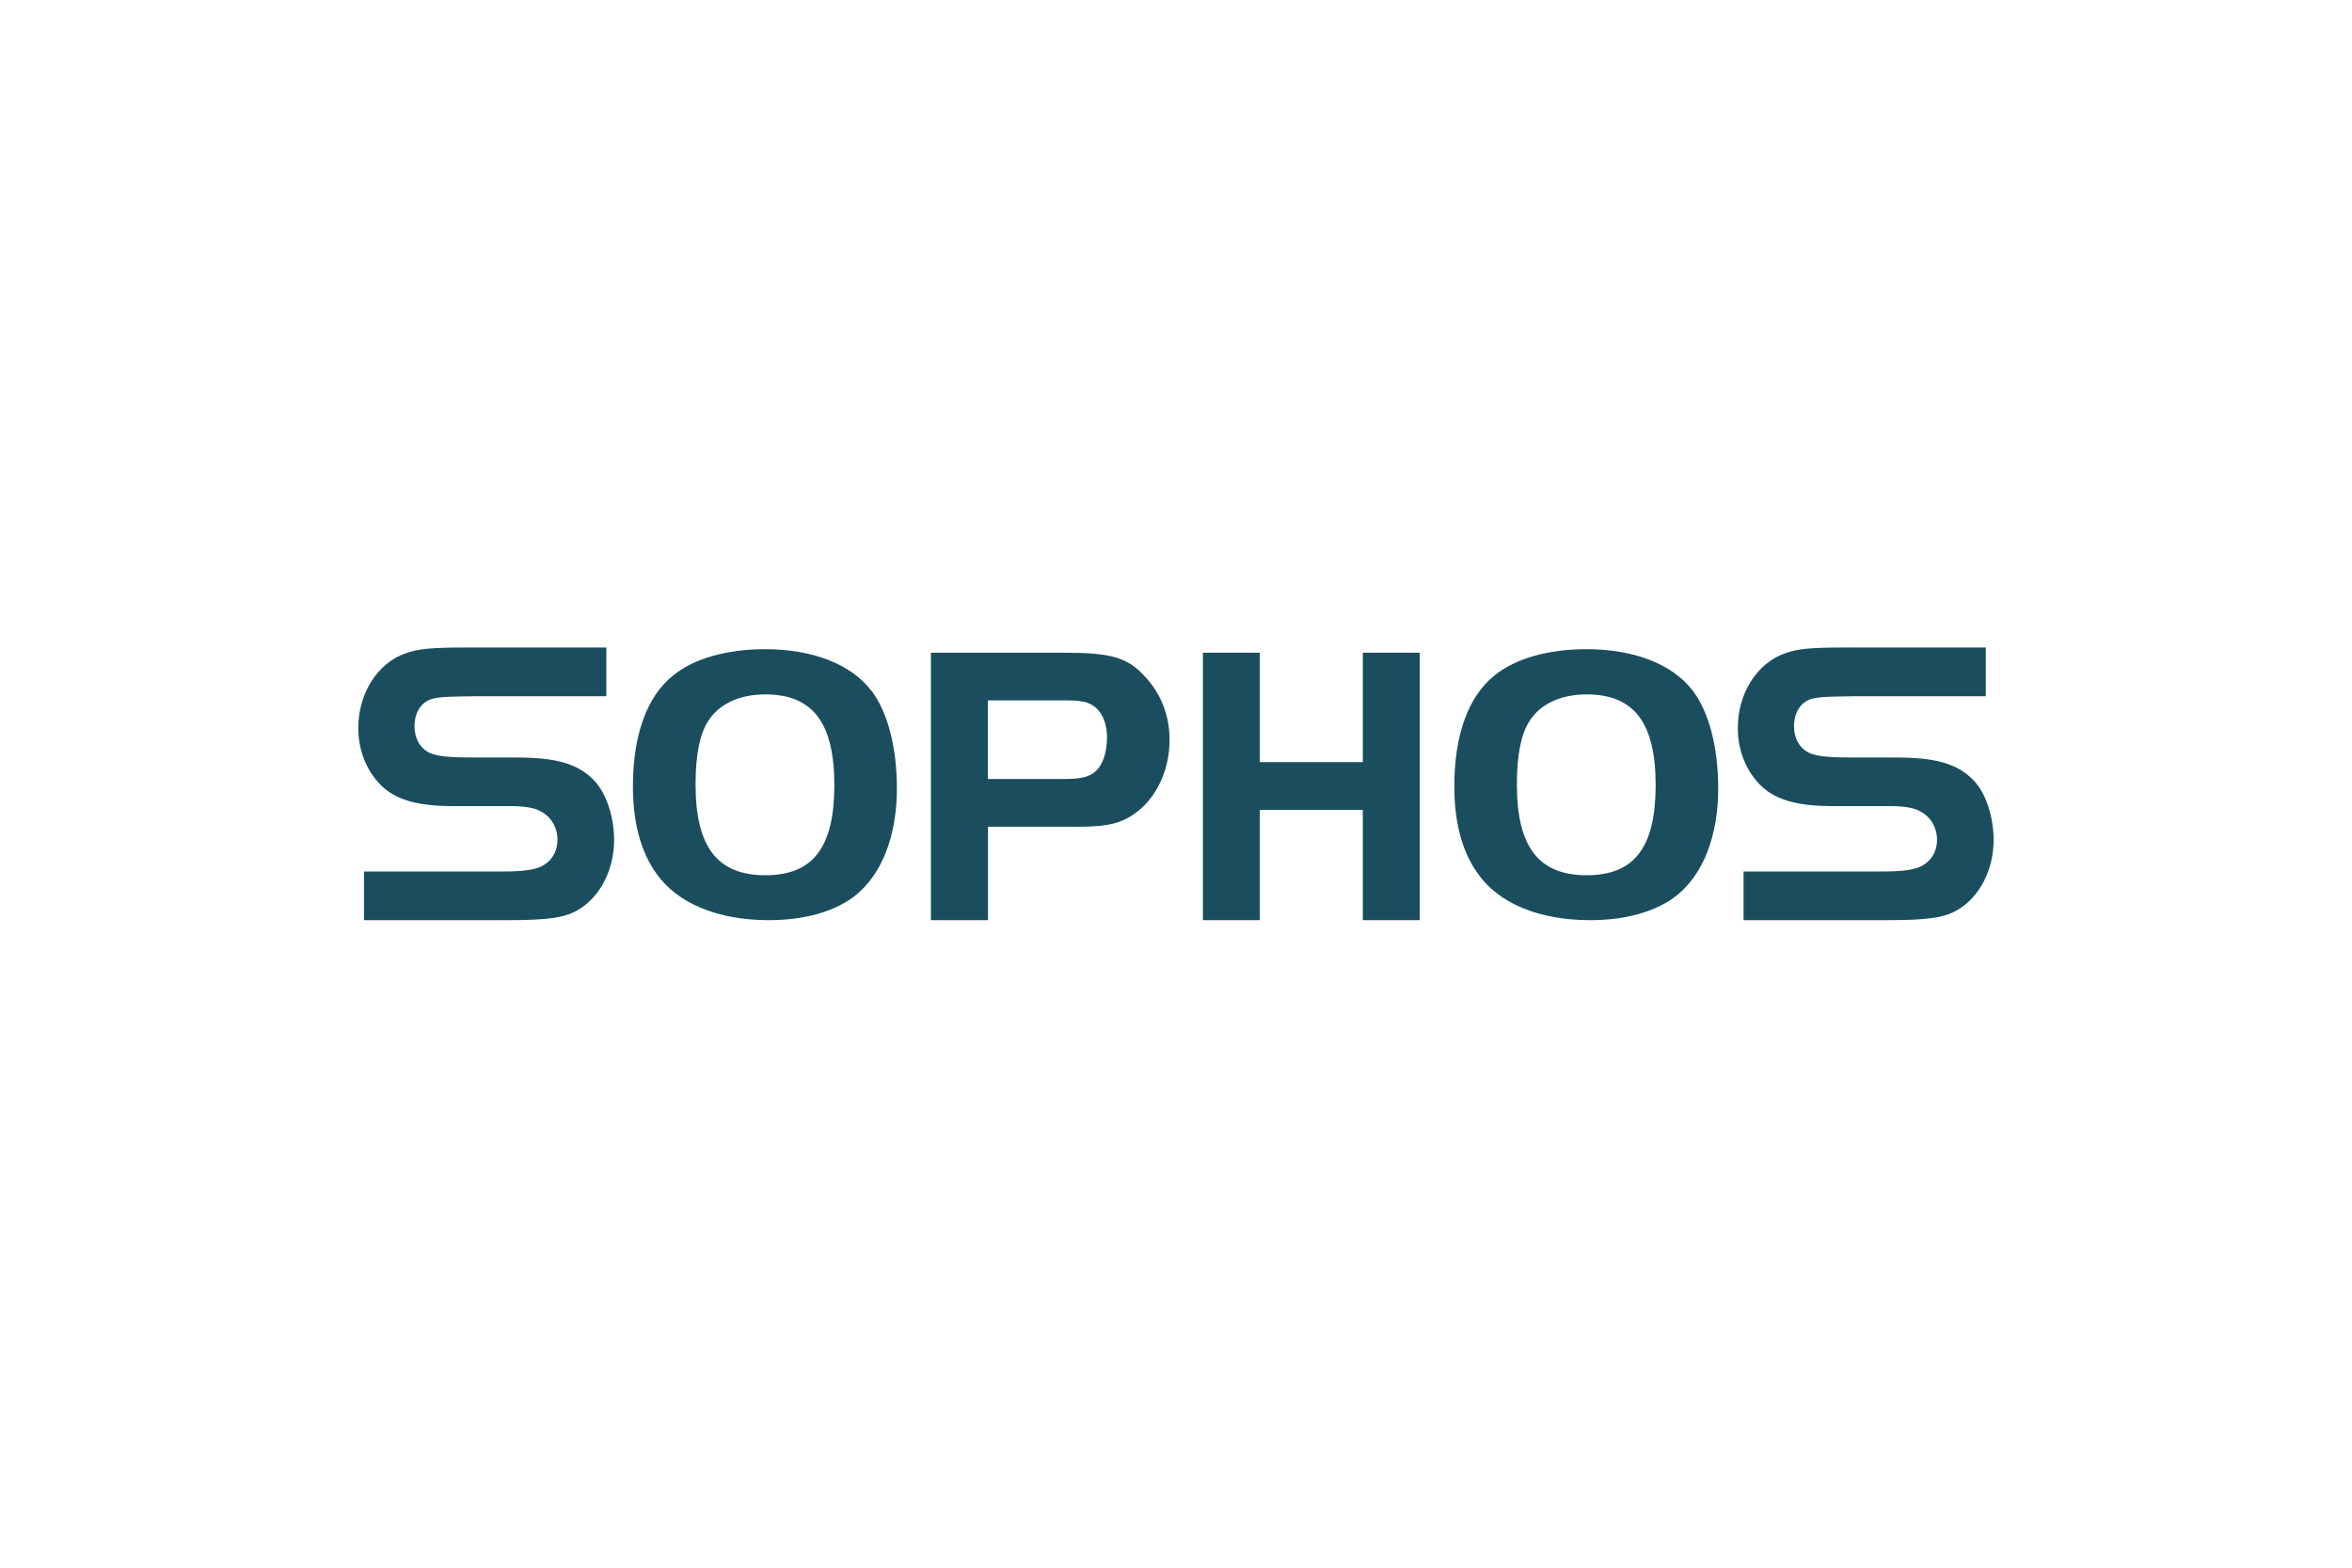 <?xml version="1.0" encoding="UTF-8"?>
<svg xmlns="http://www.w3.org/2000/svg" id="a" data-name="logos" viewBox="0 0 300 200">
  <defs>
    <style>
      .c {
        fill: #1a4e5e;
      }
    </style>
  </defs>
  <g id="b" data-name="Sophos">
    <g>
      <path class="c" d="m111.13,88.08c2.1,2.76,3.27,7.26,3.27,12.53,0,5.98-1.89,10.89-5.27,13.61-2.56,2.04-6.44,3.17-11.05,3.17-6.55,0-11.71-2.15-14.38-5.98-2-2.81-2.97-6.55-2.97-11.1,0-6.54,1.79-11.51,5.17-14.17,2.66-2.15,6.85-3.32,11.66-3.32,6.08,0,10.95,1.89,13.56,5.27Zm-20.82,3.94c-1.08,1.69-1.59,4.4-1.59,8.03,0,7.98,2.76,11.61,8.9,11.61s8.8-3.63,8.8-11.51-2.71-11.56-8.8-11.56c-3.32,0-5.93,1.23-7.31,3.43Z"></path>
      <path class="c" d="m126.01,117.39h-7.27v-34.12h17.04c5.98,0,8.08.61,10.33,3.12,2,2.15,3.07,4.96,3.07,7.98,0,3.58-1.43,6.9-3.78,8.9-1.99,1.69-3.84,2.2-7.72,2.2h-11.66v11.92h0Zm9.87-18.01c1.95,0,3.07-.26,3.84-.97.92-.77,1.48-2.4,1.48-4.3,0-2.25-.92-3.89-2.5-4.45-.56-.21-1.48-.31-2.66-.31h-10.03v10.03h9.88Z"></path>
      <path class="c" d="m181.09,117.39h-7.26v-14.07h-13.14v14.07h-7.26v-34.12h7.26v13.96h13.14v-13.96h7.26v34.12h0Z"></path>
      <path class="c" d="m215.89,88.08c2.1,2.76,3.27,7.26,3.27,12.53,0,5.98-1.89,10.89-5.27,13.61-2.56,2.04-6.44,3.17-11.05,3.17-6.55,0-11.71-2.15-14.37-5.98-2-2.81-2.97-6.55-2.97-11.1,0-6.54,1.79-11.51,5.17-14.17,2.66-2.15,6.86-3.32,11.67-3.32,6.08,0,10.95,1.89,13.56,5.27Zm-20.82,3.94c-1.08,1.69-1.59,4.4-1.59,8.03,0,7.98,2.76,11.61,8.9,11.61s8.8-3.63,8.8-11.51-2.71-11.56-8.8-11.56c-3.32,0-5.93,1.23-7.31,3.43Z"></path>
      <path class="c" d="m46.44,111.18h17.79c2.76,0,4.27-.26,5.16-.84,1.1-.68,1.72-1.83,1.72-3.18,0-1.61-.83-3.02-2.24-3.7-.73-.42-2.08-.62-3.75-.62h-7.42c-4.17,0-6.88-.73-8.71-2.29-2.08-1.83-3.29-4.64-3.29-7.67,0-4.43,2.45-8.29,6.05-9.54,1.56-.57,3.39-.73,7.46-.73h18.13v6.21h-16.47c-3.29.05-4.56.05-5.65.31-1.46.37-2.35,1.72-2.35,3.55,0,1.56.73,2.81,1.98,3.39,1.04.47,2.89.57,5.39.57h5.58c5.11,0,7.87.78,9.9,2.87,1.56,1.56,2.61,4.64,2.61,7.66,0,3.7-1.72,7.14-4.43,8.81-1.72,1.09-3.91,1.41-9.07,1.41h-18.4v-6.21Z"></path>
      <path class="c" d="m222.4,111.18h17.79c2.76,0,4.28-.26,5.16-.84,1.1-.68,1.72-1.83,1.72-3.18,0-1.61-.83-3.02-2.24-3.7-.73-.42-2.08-.62-3.75-.62h-7.42c-4.17,0-6.88-.73-8.71-2.29-2.09-1.83-3.29-4.64-3.29-7.67,0-4.43,2.45-8.29,6.04-9.54,1.57-.58,3.39-.73,7.46-.73h18.13v6.21h-16.46c-3.29.05-4.55.05-5.65.31-1.46.37-2.35,1.72-2.35,3.55,0,1.56.73,2.81,1.98,3.39,1.04.47,2.89.57,5.39.57h5.58c5.11,0,7.87.78,9.91,2.87,1.56,1.56,2.6,4.64,2.6,7.66,0,3.7-1.72,7.14-4.43,8.81-1.72,1.09-3.91,1.41-9.07,1.41h-18.4v-6.21h0Z"></path>
    </g>
  </g>
</svg>
